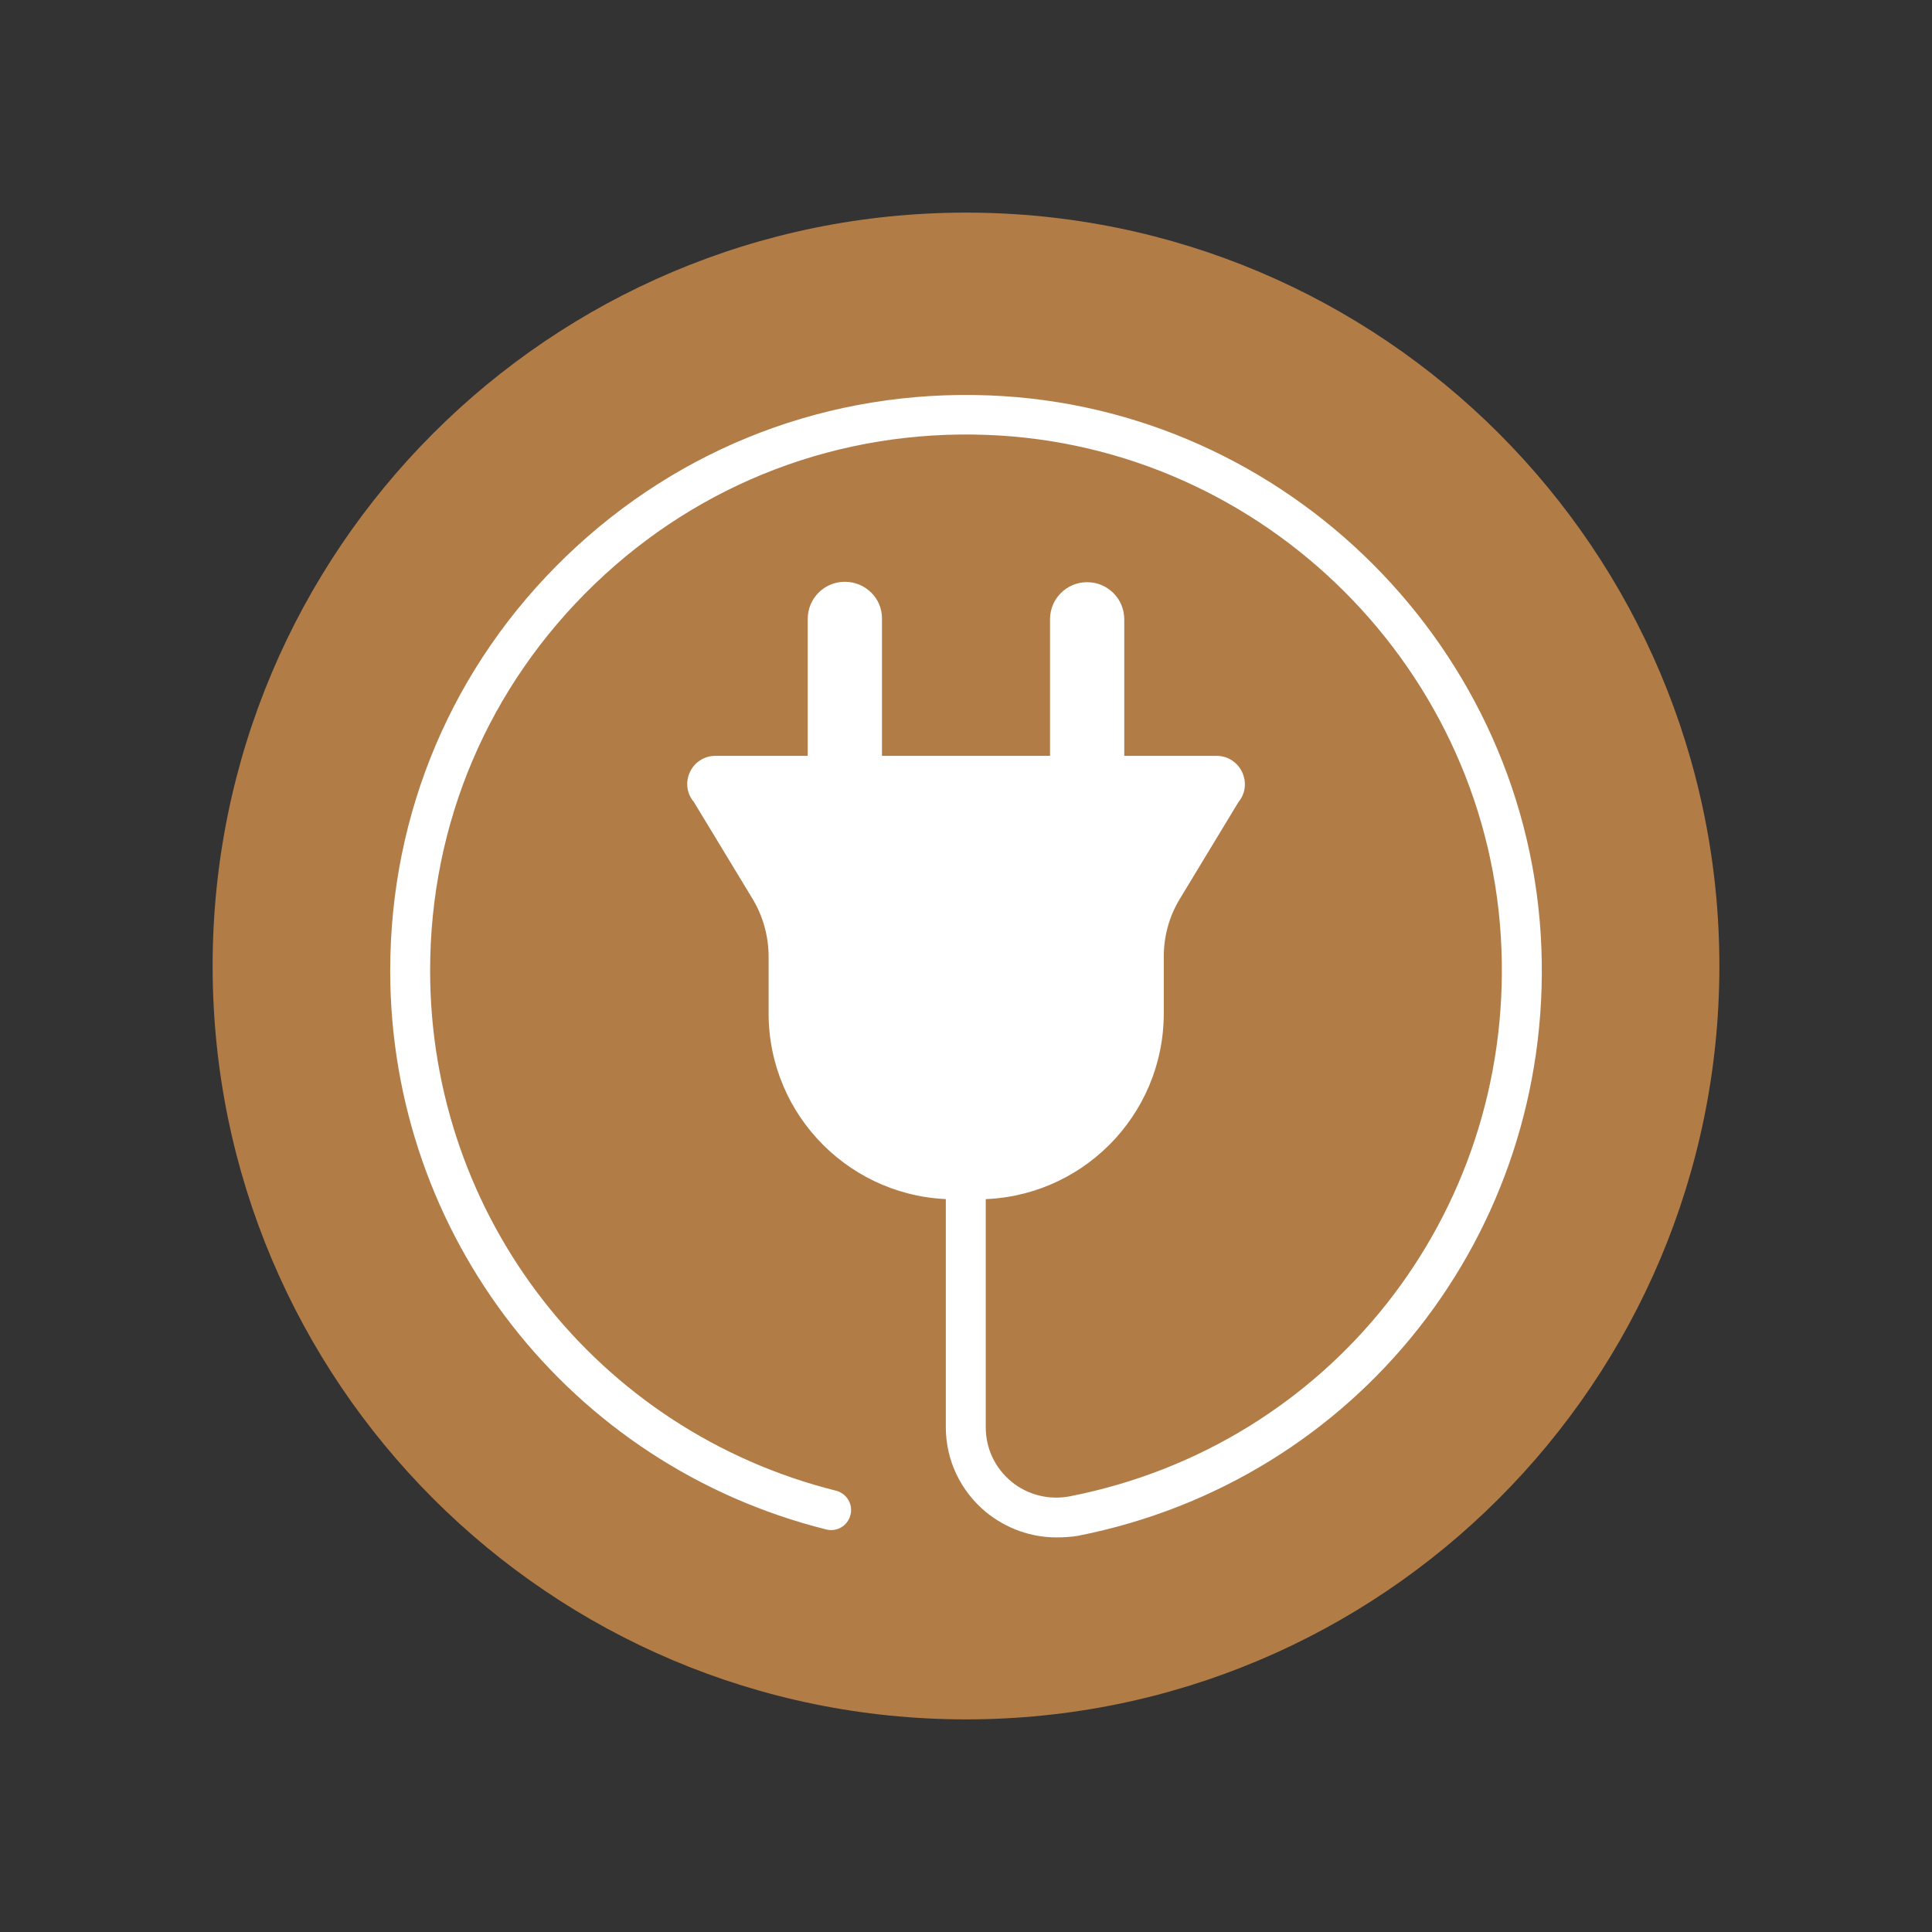 <svg xmlns="http://www.w3.org/2000/svg" xmlns:xlink="http://www.w3.org/1999/xlink" width="400" zoomAndPan="magnify" viewBox="0 0 300 300" height="400" preserveAspectRatio="xMidYMid meet" version="1.0"><rect x="0" y="0" width="300" height="300" fill="#333333" stroke="none"/><defs><clipPath id="761fe5aef4"><path d="M 33.016 33.016 L 266.984 33.016 L 266.984 266.984 L 33.016 266.984 Z M 33.016 33.016 " clip-rule="nonzero"/></clipPath><clipPath id="47cd298b49"><path d="M 150 33.016 C 85.391 33.016 33.016 85.391 33.016 150 C 33.016 214.609 85.391 266.984 150 266.984 C 214.609 266.984 266.984 214.609 266.984 150 C 266.984 85.391 214.609 33.016 150 33.016 Z M 150 33.016 " clip-rule="nonzero"/></clipPath><clipPath id="4681e8d6aa"><path d="M 60.293 61.27 L 239.543 61.27 L 239.543 239 L 60.293 239 Z M 60.293 61.27 " clip-rule="nonzero"/></clipPath></defs><g clip-path="url(#761fe5aef4)"><g clip-path="url(#47cd298b49)"><path fill="#b27c47" d="M 33.016 33.016 L 266.984 33.016 L 266.984 266.984 L 33.016 266.984 Z M 33.016 33.016 " fill-opacity="1" fill-rule="nonzero"/></g></g><g clip-path="url(#4681e8d6aa)"><path fill="#ffffff" d="M 164.039 238.727 C 160.07 238.727 156.289 237.363 153.129 234.824 C 149.164 231.539 146.867 226.766 146.867 221.621 L 146.867 172.902 C 146.867 171.168 148.234 169.805 149.969 169.805 C 151.703 169.805 153.066 171.168 153.066 172.902 L 153.066 221.621 C 153.066 224.906 154.492 227.941 157.035 230.051 C 159.574 232.156 162.922 232.965 166.145 232.344 C 206.496 224.41 234.699 188.707 233.148 147.426 C 231.539 104.227 196.395 69.145 153.254 67.531 C 130.445 66.664 108.75 74.906 92.324 90.711 C 75.836 106.582 66.789 127.84 66.789 150.711 C 66.789 189.02 92.695 222.18 129.824 231.477 C 131.496 231.91 132.488 233.582 132.055 235.258 C 131.621 236.93 129.949 237.922 128.273 237.488 C 88.418 227.508 60.59 191.809 60.59 150.711 C 60.59 126.168 70.32 103.297 87.984 86.312 C 105.652 69.328 128.895 60.465 153.5 61.395 C 199.863 63.129 237.613 100.879 239.348 147.242 C 241.02 191.559 210.773 229.926 167.387 238.48 C 166.27 238.664 165.152 238.727 164.039 238.727 Z M 131.188 90.34 C 127.965 90.34 125.422 92.945 125.422 96.105 L 125.422 139.492 C 125.422 142.715 128.027 145.258 131.188 145.258 C 134.41 145.258 136.953 142.656 136.953 139.492 L 136.953 96.105 C 137.016 92.945 134.41 90.34 131.188 90.34 Z M 174.574 96.168 L 174.574 139.555 C 174.574 142.777 171.973 145.32 168.812 145.32 C 165.648 145.32 163.047 142.715 163.047 139.555 L 163.047 96.168 C 163.047 92.945 165.648 90.402 168.812 90.402 C 171.973 90.402 174.574 92.945 174.574 96.168 Z M 174.574 96.168 " fill-opacity="1" fill-rule="nonzero"/></g><path fill="#ffffff" d="M 188.895 117.367 L 111.105 117.367 C 107.387 117.367 105.34 121.703 107.758 124.555 L 116.809 139.492 C 118.48 142.219 119.348 145.383 119.348 148.543 L 119.348 157.344 C 119.348 173.336 132.305 186.227 148.234 186.227 L 151.828 186.227 C 167.82 186.227 180.711 173.273 180.711 157.344 L 180.711 148.543 C 180.711 145.32 181.578 142.219 183.254 139.492 L 192.301 124.555 C 194.656 121.703 192.613 117.367 188.895 117.367 Z M 188.895 117.367 " fill-opacity="1" fill-rule="nonzero"/></svg>